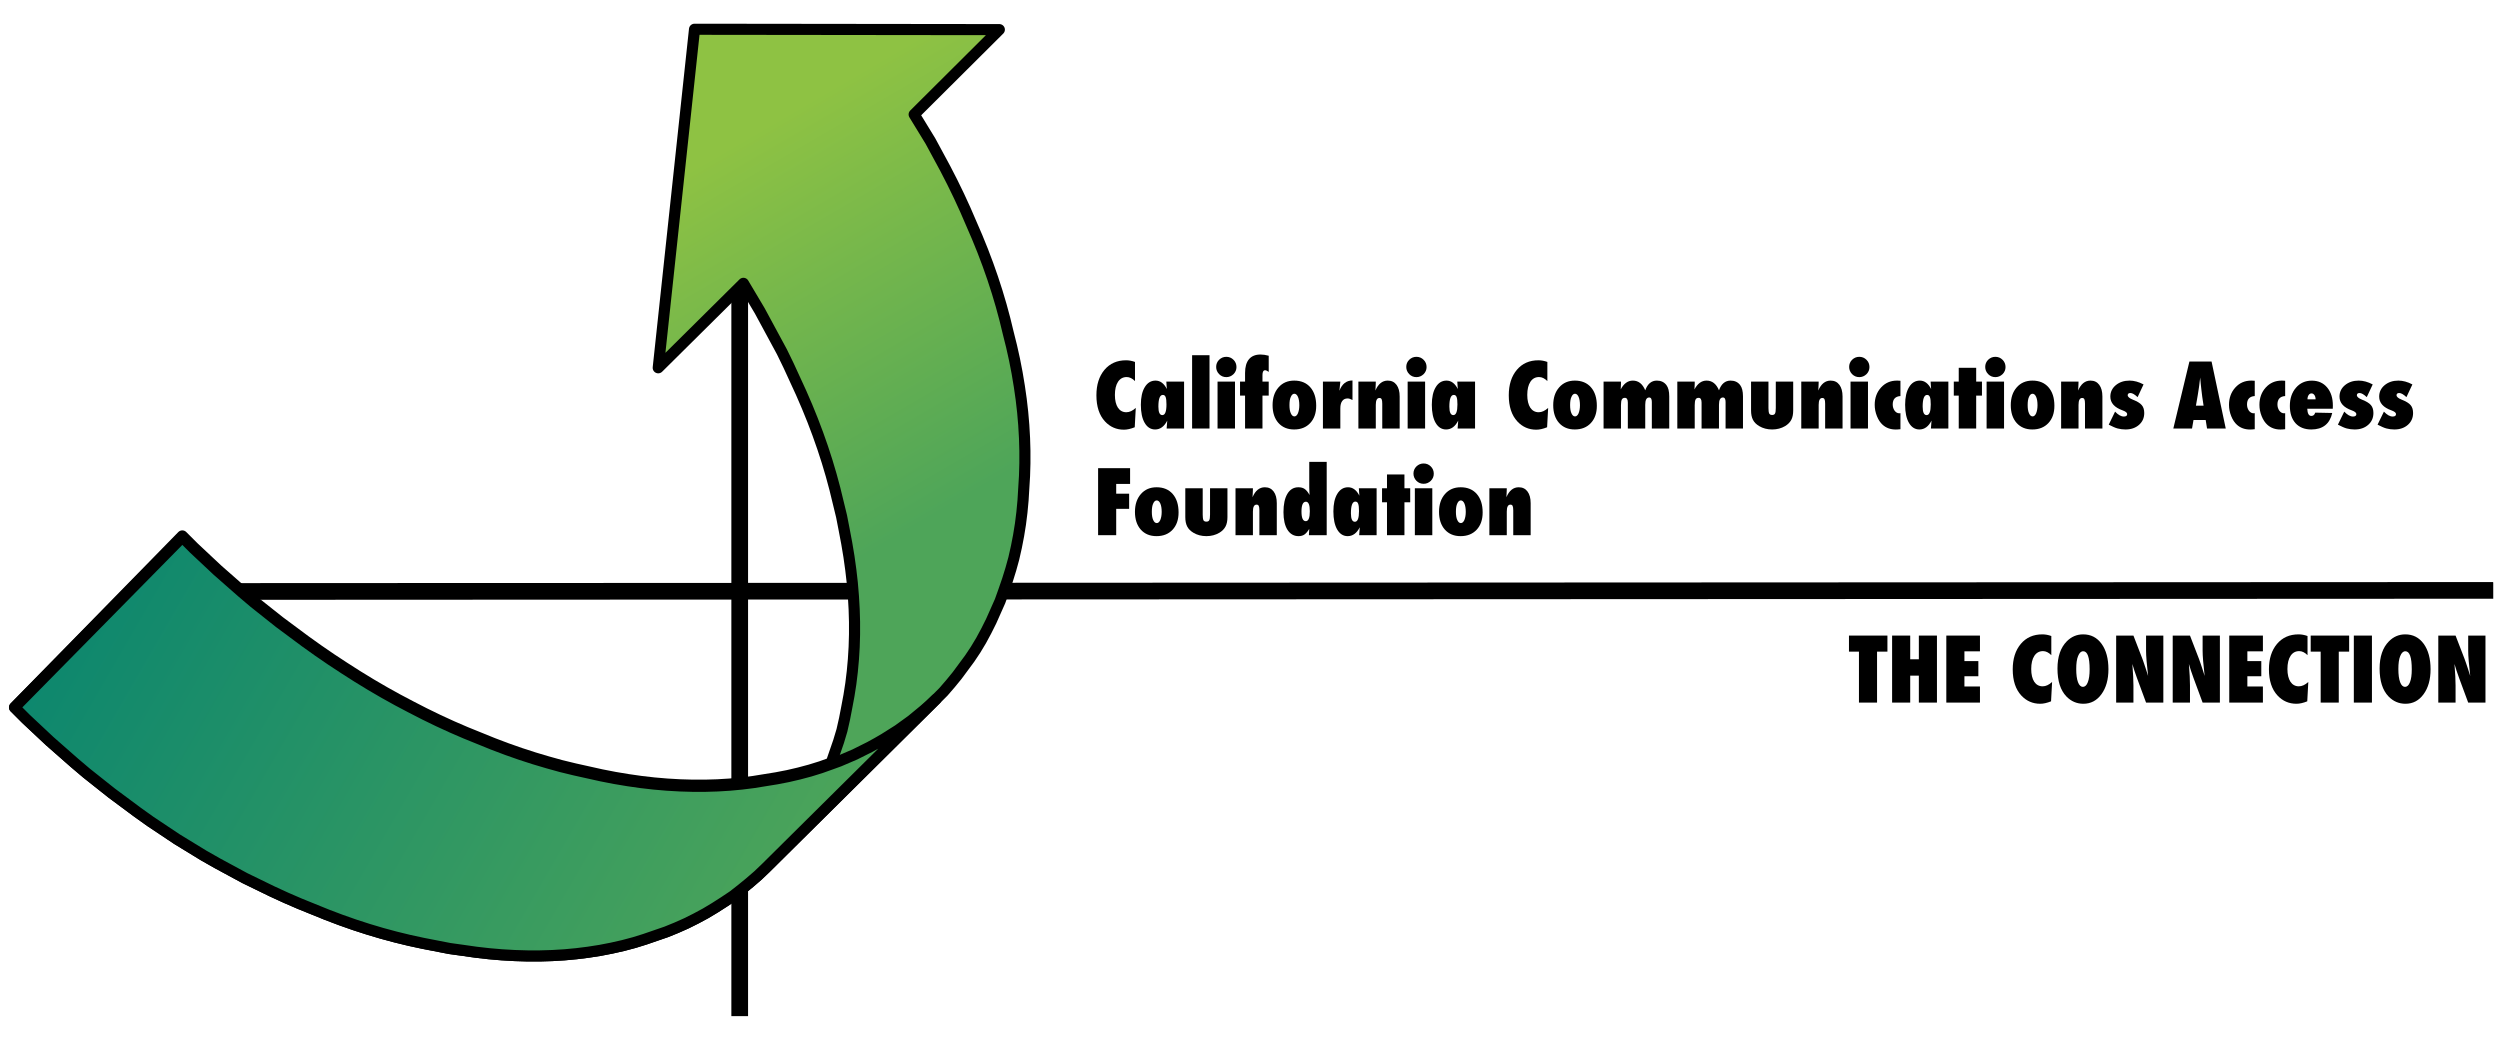 <?xml version="1.0" encoding="UTF-8" standalone="no"?>
<!DOCTYPE svg PUBLIC "-//W3C//DTD SVG 1.1//EN" "http://www.w3.org/Graphics/SVG/1.1/DTD/svg11.dtd">
<svg width="100%" height="100%" viewBox="0 0 675 280" version="1.1" xmlns="http://www.w3.org/2000/svg" xmlns:xlink="http://www.w3.org/1999/xlink" xml:space="preserve" xmlns:serif="http://www.serif.com/" style="fill-rule:evenodd;clip-rule:evenodd;stroke-linecap:square;stroke-linejoin:round;stroke-miterlimit:10;">
    <g transform="matrix(1,0,0,1,-5.778,-128.3)">
        <path d="M60,288L676.7,287.7" style="fill:none;fill-rule:nonzero;stroke:black;stroke-width:4.51px;"/>
    </g>
    <g transform="matrix(1,0,0,1,-5.778,-128.3)">
        <path d="M205.5,202.4L205.5,400.4" style="fill:none;fill-rule:nonzero;stroke:black;stroke-width:4.51px;"/>
    </g>
    <g transform="matrix(1,0,0,1,-5.778,-128.3)">
        <path d="M9.7,319.3L12.8,322.4L19.2,328.4L25.8,334.2L29.1,337L35.9,342.4L42.9,347.6L46.4,350.1L53.6,354.9L60.8,359.3L64.5,361.4L71.9,365.4L79.3,369L83,370.7L86.7,372.3L94.1,375.3L97.8,376.7L101.5,378L105.2,379.2L108.9,380.3L112.6,381.3L116.3,382.2L120,383L127.2,384.4L130.8,384.9L134.3,385.4L137.8,385.8L141.3,386.1L144.8,386.3L148.2,386.4L151.6,386.4L154.9,386.3L158.2,386.1L161.4,385.8L164.6,385.4L167.8,384.9L170.9,384.3L174,383.6L177,382.8L179.9,381.9L185.7,379.9L188.4,378.8L191.1,377.6L193.7,376.3L196.3,374.9L198.8,373.4L201.3,371.8L203.7,370.2L206,368.4L208.2,366.6L210.4,364.7L212.5,362.7L258.5,317.1L260.5,315.1L262.4,312.9L264.2,310.7L267.6,306.1L269.2,303.7L270.7,301.2L272.1,298.6L273.4,296L275.8,290.6L276.8,287.8L277.8,284.9L278.7,282L279.5,279.1L280.2,276L280.8,272.9L281.3,269.8L281.7,266.6L282,263.4L282.4,256.8L282.5,253.4L282.5,250L282.4,246.6L282.2,243.1L281.9,239.6L281.5,236.1L281,232.6L280.4,229L279.7,225.4L278.9,221.8L278,218.2L277.1,214.5L276.1,210.8L275,207.1L273.8,203.4L272.5,199.7L271.1,196L269.6,192.3L266.4,184.9L264.7,181.2L262.9,177.5L261,173.8L257,166.4L252.6,159.2L275.6,136.3L193.3,136.2L183.5,227.6L206.5,204.8L210.9,212.2L216.9,223.3L218.7,227L222.1,234.4L223.7,238.1L225.2,241.8L226.6,245.5L227.9,249.2L229.1,252.9L230.2,256.6L231.2,260.3L233,267.7L233.7,271.3L234.4,275L235,278.6L235.5,282.2L235.9,285.7L236.2,289.3L236.4,292.8L236.5,296.2L236.5,299.6L236.4,303L236.2,306.3L235.9,309.6L235.5,312.9L235,316.1L234.4,319.3L233.8,322.4L233.1,325.5L232.2,328.5L230.2,334.3L227.4,335.3L224.5,336.2L221.5,337L218.5,337.7L215.4,338.3L209.2,339.3L206,339.7L202.8,340L199.5,340.2L196.2,340.3L192.8,340.3L189.4,340.2L185.9,340L182.4,339.7L178.9,339.3L175.4,338.8L171.8,338.2L168.2,337.5L161,335.9L157.3,335L153.7,334L150,332.9L146.3,331.7L142.6,330.4L138.9,329L131.5,326L127.8,324.4L124.1,322.7L120.4,320.9L116.7,319L113.1,317.1L109.5,315.1L105.9,313L102.3,310.8L98.7,308.5L95.2,306.2L91.7,303.8L88.2,301.3L81.2,296.1L74.4,290.7L71.1,287.9L64.5,282.1L58.1,276.1L55,273L9.7,319.3Z" style="fill:url(#_Linear1);"/>
    </g>
    <g transform="matrix(1,0,0,1,-5.778,-128.3)">
        <path d="M9.7,319.3L12.8,322.4L19.2,328.4L25.8,334.2L29.1,337L35.9,342.4L42.9,347.6L46.4,350.1L53.6,354.9L60.8,359.3L64.5,361.4L71.9,365.4L79.3,369L83,370.7L86.7,372.3L94.1,375.3L97.8,376.7L101.5,378L105.2,379.2L108.9,380.3L112.6,381.3L116.3,382.2L120,383L127.2,384.4L130.8,384.9L134.3,385.4L137.8,385.8L141.3,386.1L144.8,386.3L148.2,386.4L151.6,386.4L154.9,386.3L158.2,386.1L161.4,385.8L164.6,385.4L167.8,384.9L170.9,384.3L174,383.6L177,382.8L179.9,381.9L185.7,379.9L188.4,378.8L191.1,377.6L193.7,376.3L196.3,374.9L198.8,373.4L201.3,371.8L203.7,370.2L206,368.4L208.2,366.6L210.4,364.7L212.5,362.7L258.5,317.1L260.5,315.1L262.4,312.9L264.2,310.7L267.6,306.1L269.2,303.7L270.7,301.2L272.1,298.6L273.4,296L275.8,290.6L276.8,287.8L277.8,284.9L278.7,282L279.5,279.1L280.2,276L280.8,272.9L281.3,269.8L281.7,266.6L282,263.4L282.4,256.8L282.5,253.4L282.5,250L282.4,246.6L282.2,243.1L281.9,239.6L281.5,236.1L281,232.6L280.4,229L279.7,225.4L278.9,221.8L278,218.2L277.1,214.5L276.1,210.8L275,207.1L273.8,203.4L272.5,199.7L271.1,196L269.6,192.3L266.4,184.9L264.7,181.2L262.9,177.5L261,173.8L257,166.4L252.6,159.2L275.6,136.3L193.3,136.2L183.5,227.6L206.5,204.8L210.9,212.2L216.9,223.3L218.7,227L222.1,234.4L223.7,238.1L225.2,241.8L226.6,245.5L227.9,249.2L229.1,252.9L230.2,256.6L231.2,260.3L233,267.7L233.7,271.3L234.4,275L235,278.6L235.5,282.2L235.9,285.7L236.2,289.3L236.4,292.8L236.5,296.2L236.5,299.6L236.4,303L236.2,306.3L235.9,309.6L235.5,312.9L235,316.1L234.4,319.3L233.8,322.4L233.1,325.5L232.2,328.5L230.2,334.3L227.4,335.3L224.5,336.2L221.5,337L218.5,337.7L215.4,338.3L209.2,339.3L206,339.7L202.8,340L199.5,340.2L196.2,340.3L192.8,340.3L189.4,340.2L185.9,340L182.4,339.7L178.9,339.3L175.4,338.8L171.8,338.2L168.2,337.5L161,335.9L157.3,335L153.7,334L150,332.9L146.3,331.7L142.6,330.4L138.9,329L131.5,326L127.8,324.4L124.1,322.7L120.4,320.9L116.7,319L113.1,317.1L109.5,315.1L105.9,313L102.3,310.8L98.7,308.5L95.2,306.2L91.7,303.8L88.2,301.3L81.2,296.1L74.4,290.7L71.1,287.9L64.5,282.1L58.1,276.1L55,273L9.7,319.3Z" style="fill:none;fill-rule:nonzero;stroke:black;stroke-width:3px;"/>
    </g>
    <g transform="matrix(1,0,0,1,-5.778,-128.3)">
        <path d="M9.7,319.3L12.8,322.4L19.2,328.4L25.8,334.2L29.1,337L35.9,342.4L42.9,347.6L46.4,350.1L53.6,354.9L60.8,359.3L64.5,361.4L71.9,365.4L79.3,369L83,370.7L86.7,372.3L94.1,375.3L97.8,376.7L101.5,378L105.2,379.2L108.9,380.3L112.6,381.3L116.3,382.2L120,383L127.2,384.4L130.8,384.9L134.3,385.4L137.8,385.8L141.3,386.1L144.8,386.3L148.2,386.4L151.6,386.4L154.9,386.3L158.2,386.1L161.4,385.8L164.6,385.4L167.8,384.9L170.9,384.3L174,383.6L177,382.8L179.9,381.9L185.7,379.9L188.4,378.8L191.1,377.6L193.7,376.3L196.3,374.9L198.8,373.4L201.3,371.8L203.7,370.2L206,368.4L208.2,366.6L210.4,364.7L212.5,362.7L258.5,317.1L256.9,318.6L255.3,320L251.9,322.8L248.3,325.4L244.5,327.8L242.6,328.9L240.6,330L236.6,332L232.4,333.8L230.2,334.6L227.4,335.6L224.5,336.5L221.5,337.3L218.5,338L215.4,338.6L209.2,339.6L206,340L202.8,340.3L199.5,340.5L196.2,340.6L192.8,340.6L189.4,340.5L185.9,340.3L182.4,340L178.9,339.6L175.4,339.1L171.8,338.5L168.2,337.8L161,336.2L157.3,335.3L153.7,334.3L150,333.2L146.3,332L142.6,330.7L138.9,329.3L131.5,326.3L127.8,324.7L124.1,323L120.4,321.2L116.7,319.3L113.1,317.4L109.5,315.4L105.9,313.3L102.3,311.1L98.7,308.8L95.2,306.5L91.7,304.1L88.2,301.6L81.2,296.4L74.4,291L71.1,288.2L64.5,282.4L58.1,276.4L55,273.3L9.7,319.3Z" style="fill:url(#_Linear2);"/>
    </g>
    <g transform="matrix(1,0,0,1,-5.778,-128.3)">
        <path d="M9.7,319.3L12.8,322.4L19.2,328.4L25.8,334.2L29.1,337L35.9,342.4L42.9,347.6L46.4,350.1L53.6,354.9L60.8,359.3L64.5,361.4L71.9,365.4L79.3,369L83,370.7L86.7,372.3L94.1,375.3L97.8,376.7L101.5,378L105.2,379.2L108.9,380.3L112.6,381.3L116.3,382.2L120,383L127.2,384.4L130.8,384.9L134.3,385.4L137.8,385.8L141.3,386.1L144.8,386.3L148.2,386.4L151.6,386.4L154.9,386.3L158.2,386.1L161.4,385.8L164.6,385.4L167.8,384.9L170.9,384.3L174,383.6L177,382.8L179.9,381.9L185.7,379.9L188.4,378.8L191.1,377.6L193.7,376.3L196.3,374.9L198.8,373.4L201.3,371.8L203.7,370.2L206,368.4L208.2,366.6L210.4,364.7L212.5,362.7L258.5,317.1L256.9,318.6L255.3,320L251.9,322.8L248.3,325.4L244.5,327.8L242.6,328.9L240.6,330L236.6,332L232.4,333.8L230.2,334.6L227.4,335.6L224.5,336.5L221.5,337.3L218.5,338L215.4,338.6L209.2,339.6L206,340L202.8,340.3L199.5,340.5L196.2,340.6L192.8,340.6L189.4,340.5L185.9,340.3L182.4,340L178.9,339.6L175.4,339.1L171.8,338.5L168.2,337.8L161,336.2L157.3,335.3L153.7,334.3L150,333.2L146.3,332L142.6,330.7L138.9,329.3L131.5,326.3L127.8,324.7L124.1,323L120.4,321.2L116.7,319.3L113.1,317.4L109.5,315.4L105.9,313.3L102.3,311.1L98.7,308.8L95.2,306.5L91.7,304.1L88.2,301.6L81.2,296.4L74.4,291L71.1,288.2L64.5,282.4L58.1,276.4L55,273.3L9.7,319.3Z" style="fill:none;fill-rule:nonzero;stroke:black;stroke-width:3px;"/>
    </g>
    <g transform="matrix(1,0,0,1,295.222,115.7)">
        <g>
            <path d="M11.438,-5.566L11.156,-0.34C10.07,0.098 9.098,0.316 8.238,0.316C6.215,0.316 4.512,-0.426 3.129,-1.91C1.582,-3.574 0.809,-5.93 0.809,-8.977C0.809,-11.828 1.535,-14.117 2.988,-15.844C4.441,-17.563 6.383,-18.422 8.813,-18.422C9.602,-18.422 10.406,-18.273 11.227,-17.977L11.227,-12.809C10.5,-13.535 9.754,-13.898 8.988,-13.898C7.988,-13.898 7.207,-13.473 6.645,-12.621C6.082,-11.762 5.801,-10.574 5.801,-9.059C5.801,-8.324 5.871,-7.668 6.012,-7.09C6.152,-6.512 6.354,-6.023 6.615,-5.625C6.877,-5.227 7.199,-4.922 7.582,-4.711C7.965,-4.5 8.402,-4.395 8.895,-4.395C9.738,-4.395 10.586,-4.785 11.438,-5.566Z" style="fill-rule:nonzero;"/>
            <path d="M24.48,0L19.77,0C19.809,-0.422 19.84,-0.824 19.863,-1.207C19.887,-1.59 19.91,-1.898 19.934,-2.133C19.121,-0.539 18.031,0.258 16.664,0.258C15.477,0.258 14.535,-0.336 13.84,-1.523C13.152,-2.703 12.809,-4.336 12.809,-6.422C12.809,-8.438 13.164,-10.023 13.875,-11.18C14.586,-12.352 15.555,-12.938 16.781,-12.938C18.039,-12.938 19.055,-12.18 19.828,-10.664C19.813,-10.82 19.801,-10.957 19.793,-11.074C19.785,-11.191 19.777,-11.289 19.77,-11.367L19.723,-12.105L19.688,-12.668L24.48,-12.668L24.48,0ZM19.723,-6.492C19.723,-6.961 19.705,-7.359 19.67,-7.688C19.635,-8.016 19.578,-8.283 19.5,-8.49C19.422,-8.697 19.32,-8.846 19.195,-8.936C19.07,-9.025 18.918,-9.07 18.738,-9.07C17.941,-9.07 17.543,-8.012 17.543,-5.895C17.543,-4.379 17.898,-3.621 18.609,-3.621C19.352,-3.621 19.723,-4.578 19.723,-6.492Z" style="fill-rule:nonzero;"/>
            <rect x="26.648" y="-19.793" width="4.699" height="19.793" style="fill-rule:nonzero;"/>
            <path d="M38.227,0L33.516,0L33.516,-12.668L38.227,-12.668L38.227,0ZM38.625,-16.594C38.625,-15.852 38.355,-15.211 37.816,-14.672C37.262,-14.141 36.617,-13.875 35.883,-13.875C35.125,-13.875 34.477,-14.145 33.938,-14.684C33.406,-15.238 33.141,-15.887 33.141,-16.629C33.141,-17.387 33.406,-18.031 33.938,-18.563C34.492,-19.094 35.137,-19.359 35.871,-19.359C36.645,-19.359 37.297,-19.09 37.828,-18.551C38.359,-18.02 38.625,-17.367 38.625,-16.594Z" style="fill-rule:nonzero;"/>
            <path d="M45.645,0L40.945,0L40.945,-8.883L39.586,-8.883L39.586,-12.668L40.945,-12.668L40.945,-15C40.945,-16.633 41.299,-17.871 42.006,-18.715C42.713,-19.559 43.75,-19.98 45.117,-19.98C45.797,-19.98 46.535,-19.871 47.332,-19.652L47.332,-15.293C46.918,-15.59 46.598,-15.738 46.371,-15.738C45.887,-15.738 45.645,-15.305 45.645,-14.438L45.645,-12.668L47.332,-12.668L47.332,-8.883L45.645,-8.883L45.645,0Z" style="fill-rule:nonzero;"/>
            <path d="M60.152,-6.141C60.152,-4.188 59.613,-2.633 58.535,-1.477C57.457,-0.32 56.012,0.258 54.199,0.258C52.418,0.258 51,-0.332 49.945,-1.512C48.898,-2.699 48.375,-4.293 48.375,-6.293C48.375,-8.293 48.91,-9.898 49.98,-11.109C51.043,-12.328 52.453,-12.938 54.211,-12.938C56.063,-12.938 57.516,-12.332 58.57,-11.121C59.625,-9.91 60.152,-8.25 60.152,-6.141ZM55.594,-6.293C55.594,-6.762 55.563,-7.186 55.5,-7.564C55.438,-7.943 55.348,-8.268 55.23,-8.537C55.113,-8.807 54.973,-9.016 54.809,-9.164C54.645,-9.313 54.461,-9.387 54.258,-9.387C53.859,-9.387 53.539,-9.105 53.297,-8.543C53.055,-8.051 52.934,-7.313 52.934,-6.328C52.934,-5.359 53.055,-4.621 53.297,-4.113C53.539,-3.551 53.863,-3.27 54.27,-3.27C54.652,-3.27 54.969,-3.547 55.219,-4.102C55.469,-4.719 55.594,-5.449 55.594,-6.293Z" style="fill-rule:nonzero;"/>
            <path d="M66.668,0L61.969,0L61.969,-12.668L66.668,-12.668L66.422,-10.195C67.133,-12.047 68.309,-12.973 69.949,-12.973L69.949,-7.699C69.434,-7.98 68.996,-8.121 68.637,-8.121C68.004,-8.121 67.518,-7.893 67.178,-7.436C66.838,-6.979 66.668,-6.313 66.668,-5.438L66.668,0Z" style="fill-rule:nonzero;"/>
            <path d="M82.688,0L77.988,0L77.988,-6.703C77.988,-7.281 77.932,-7.684 77.818,-7.91C77.705,-8.137 77.508,-8.25 77.227,-8.25C76.57,-8.25 76.242,-7.629 76.242,-6.387L76.242,0L71.543,0L71.543,-12.668L76.242,-12.668C76.234,-12.355 76.227,-12.066 76.219,-11.801C76.211,-11.535 76.199,-11.289 76.184,-11.063L76.137,-10.254C76.895,-12.043 78.004,-12.938 79.465,-12.938C80.48,-12.938 81.27,-12.559 81.832,-11.801C82.402,-11.043 82.688,-9.988 82.688,-8.637L82.688,0Z" style="fill-rule:nonzero;"/>
            <path d="M89.555,0L84.844,0L84.844,-12.668L89.555,-12.668L89.555,0ZM89.953,-16.594C89.953,-15.852 89.684,-15.211 89.145,-14.672C88.59,-14.141 87.945,-13.875 87.211,-13.875C86.453,-13.875 85.805,-14.145 85.266,-14.684C84.734,-15.238 84.469,-15.887 84.469,-16.629C84.469,-17.387 84.734,-18.031 85.266,-18.563C85.82,-19.094 86.465,-19.359 87.199,-19.359C87.973,-19.359 88.625,-19.09 89.156,-18.551C89.688,-18.02 89.953,-17.367 89.953,-16.594Z" style="fill-rule:nonzero;"/>
            <path d="M103.043,0L98.332,0C98.371,-0.422 98.402,-0.824 98.426,-1.207C98.449,-1.59 98.473,-1.898 98.496,-2.133C97.684,-0.539 96.594,0.258 95.227,0.258C94.039,0.258 93.098,-0.336 92.402,-1.523C91.715,-2.703 91.371,-4.336 91.371,-6.422C91.371,-8.438 91.727,-10.023 92.438,-11.18C93.148,-12.352 94.117,-12.938 95.344,-12.938C96.602,-12.938 97.617,-12.18 98.391,-10.664C98.375,-10.82 98.363,-10.957 98.355,-11.074C98.348,-11.191 98.34,-11.289 98.332,-11.367L98.285,-12.105L98.25,-12.668L103.043,-12.668L103.043,0ZM98.285,-6.492C98.285,-6.961 98.268,-7.359 98.232,-7.688C98.197,-8.016 98.141,-8.283 98.063,-8.49C97.984,-8.697 97.883,-8.846 97.758,-8.936C97.633,-9.025 97.48,-9.07 97.301,-9.07C96.504,-9.07 96.105,-8.012 96.105,-5.895C96.105,-4.379 96.461,-3.621 97.172,-3.621C97.914,-3.621 98.285,-4.578 98.285,-6.492Z" style="fill-rule:nonzero;"/>
            <path d="M122.777,-5.566L122.496,-0.34C121.41,0.098 120.438,0.316 119.578,0.316C117.555,0.316 115.852,-0.426 114.469,-1.91C112.922,-3.574 112.148,-5.93 112.148,-8.977C112.148,-11.828 112.875,-14.117 114.328,-15.844C115.781,-17.563 117.723,-18.422 120.152,-18.422C120.941,-18.422 121.746,-18.273 122.566,-17.977L122.566,-12.809C121.84,-13.535 121.094,-13.898 120.328,-13.898C119.328,-13.898 118.547,-13.473 117.984,-12.621C117.422,-11.762 117.141,-10.574 117.141,-9.059C117.141,-8.324 117.211,-7.668 117.352,-7.09C117.492,-6.512 117.693,-6.023 117.955,-5.625C118.217,-5.227 118.539,-4.922 118.922,-4.711C119.305,-4.5 119.742,-4.395 120.234,-4.395C121.078,-4.395 121.926,-4.785 122.777,-5.566Z" style="fill-rule:nonzero;"/>
            <path d="M135.926,-6.141C135.926,-4.188 135.387,-2.633 134.309,-1.477C133.23,-0.32 131.785,0.258 129.973,0.258C128.191,0.258 126.773,-0.332 125.719,-1.512C124.672,-2.699 124.148,-4.293 124.148,-6.293C124.148,-8.293 124.684,-9.898 125.754,-11.109C126.816,-12.328 128.227,-12.938 129.984,-12.938C131.836,-12.938 133.289,-12.332 134.344,-11.121C135.398,-9.91 135.926,-8.25 135.926,-6.141ZM131.367,-6.293C131.367,-6.762 131.336,-7.186 131.273,-7.564C131.211,-7.943 131.121,-8.268 131.004,-8.537C130.887,-8.807 130.746,-9.016 130.582,-9.164C130.418,-9.313 130.234,-9.387 130.031,-9.387C129.633,-9.387 129.313,-9.105 129.07,-8.543C128.828,-8.051 128.707,-7.313 128.707,-6.328C128.707,-5.359 128.828,-4.621 129.07,-4.113C129.313,-3.551 129.637,-3.27 130.043,-3.27C130.426,-3.27 130.742,-3.547 130.992,-4.102C131.242,-4.719 131.367,-5.449 131.367,-6.293Z" style="fill-rule:nonzero;"/>
            <path d="M155.473,0L150.773,0L150.773,-7.172C150.773,-7.977 150.535,-8.379 150.059,-8.379C149.348,-8.379 148.992,-7.723 148.992,-6.41L148.992,0L144.293,0L144.293,-6.996C144.293,-7.855 144.027,-8.285 143.496,-8.285C143.113,-8.285 142.842,-8.139 142.682,-7.846C142.521,-7.553 142.441,-7.039 142.441,-6.305L142.441,0L137.742,0L137.742,-12.668L142.441,-12.668L142.441,-12.012C142.441,-11.496 142.418,-11.012 142.371,-10.559C143.207,-12.145 144.297,-12.938 145.641,-12.938C147.148,-12.938 148.266,-12.063 148.992,-10.313C149.625,-12.063 150.672,-12.938 152.133,-12.938C153.234,-12.938 154.094,-12.535 154.711,-11.73C155.219,-11.059 155.473,-10.047 155.473,-8.695L155.473,0Z" style="fill-rule:nonzero;"/>
            <path d="M175.383,0L170.684,0L170.684,-7.172C170.684,-7.977 170.445,-8.379 169.969,-8.379C169.258,-8.379 168.902,-7.723 168.902,-6.41L168.902,0L164.203,0L164.203,-6.996C164.203,-7.855 163.938,-8.285 163.406,-8.285C163.023,-8.285 162.752,-8.139 162.592,-7.846C162.432,-7.553 162.352,-7.039 162.352,-6.305L162.352,0L157.652,0L157.652,-12.668L162.352,-12.668L162.352,-12.012C162.352,-11.496 162.328,-11.012 162.281,-10.559C163.117,-12.145 164.207,-12.938 165.551,-12.938C167.059,-12.938 168.176,-12.063 168.902,-10.313C169.535,-12.063 170.582,-12.938 172.043,-12.938C173.145,-12.938 174.004,-12.535 174.621,-11.73C175.129,-11.059 175.383,-10.047 175.383,-8.695L175.383,0Z" style="fill-rule:nonzero;"/>
            <path d="M177.563,-12.668L182.262,-12.668L182.262,-5.531C182.262,-4.852 182.328,-4.355 182.461,-4.043C182.602,-3.785 182.867,-3.656 183.258,-3.656C183.641,-3.656 183.898,-3.785 184.031,-4.043C184.172,-4.301 184.242,-4.797 184.242,-5.531L184.242,-12.668L188.941,-12.668L188.941,-4.898C188.941,-4.383 188.9,-3.916 188.818,-3.498C188.736,-3.08 188.607,-2.701 188.432,-2.361C188.256,-2.021 188.029,-1.711 187.752,-1.43C187.475,-1.148 187.145,-0.891 186.762,-0.656C185.73,-0.047 184.563,0.258 183.258,0.258C181.938,0.258 180.77,-0.047 179.754,-0.656C179.363,-0.891 179.029,-1.146 178.752,-1.424C178.475,-1.701 178.248,-2.012 178.072,-2.355C177.896,-2.699 177.768,-3.08 177.686,-3.498C177.604,-3.916 177.563,-4.383 177.563,-4.898L177.563,-12.668Z" style="fill-rule:nonzero;"/>
            <path d="M202.266,0L197.566,0L197.566,-6.703C197.566,-7.281 197.51,-7.684 197.396,-7.91C197.283,-8.137 197.086,-8.25 196.805,-8.25C196.148,-8.25 195.82,-7.629 195.82,-6.387L195.82,0L191.121,0L191.121,-12.668L195.82,-12.668C195.813,-12.355 195.805,-12.066 195.797,-11.801C195.789,-11.535 195.777,-11.289 195.762,-11.063L195.715,-10.254C196.473,-12.043 197.582,-12.938 199.043,-12.938C200.059,-12.938 200.848,-12.559 201.41,-11.801C201.98,-11.043 202.266,-9.988 202.266,-8.637L202.266,0Z" style="fill-rule:nonzero;"/>
            <path d="M209.133,0L204.422,0L204.422,-12.668L209.133,-12.668L209.133,0ZM209.531,-16.594C209.531,-15.852 209.262,-15.211 208.723,-14.672C208.168,-14.141 207.523,-13.875 206.789,-13.875C206.031,-13.875 205.383,-14.145 204.844,-14.684C204.313,-15.238 204.047,-15.887 204.047,-16.629C204.047,-17.387 204.313,-18.031 204.844,-18.563C205.398,-19.094 206.043,-19.359 206.777,-19.359C207.551,-19.359 208.203,-19.09 208.734,-18.551C209.266,-18.02 209.531,-17.367 209.531,-16.594Z" style="fill-rule:nonzero;"/>
            <path d="M217.898,-4.137L217.898,0.188C217.617,0.219 217.371,0.24 217.16,0.252C216.949,0.264 216.773,0.27 216.633,0.27C215.227,0.27 214.051,-0.152 213.105,-0.996C212.465,-1.566 211.945,-2.348 211.547,-3.34C211.148,-4.332 210.949,-5.352 210.949,-6.398C210.949,-8.258 211.52,-9.816 212.66,-11.074C213.793,-12.316 215.223,-12.938 216.949,-12.938C217.051,-12.938 217.18,-12.934 217.336,-12.926C217.492,-12.918 217.68,-12.906 217.898,-12.891L217.898,-8.766C216.508,-8.672 215.813,-7.914 215.813,-6.492C215.813,-5.852 215.984,-5.289 216.328,-4.805C216.68,-4.344 217.098,-4.113 217.582,-4.113C217.629,-4.113 217.678,-4.115 217.729,-4.119C217.779,-4.123 217.836,-4.129 217.898,-4.137Z" style="fill-rule:nonzero;"/>
            <path d="M230.836,0L226.125,0C226.164,-0.422 226.195,-0.824 226.219,-1.207C226.242,-1.59 226.266,-1.898 226.289,-2.133C225.477,-0.539 224.387,0.258 223.02,0.258C221.832,0.258 220.891,-0.336 220.195,-1.523C219.508,-2.703 219.164,-4.336 219.164,-6.422C219.164,-8.438 219.52,-10.023 220.23,-11.18C220.941,-12.352 221.91,-12.938 223.137,-12.938C224.395,-12.938 225.41,-12.18 226.184,-10.664C226.168,-10.82 226.156,-10.957 226.148,-11.074C226.141,-11.191 226.133,-11.289 226.125,-11.367L226.078,-12.105L226.043,-12.668L230.836,-12.668L230.836,0ZM226.078,-6.492C226.078,-6.961 226.061,-7.359 226.025,-7.688C225.99,-8.016 225.934,-8.283 225.855,-8.49C225.777,-8.697 225.676,-8.846 225.551,-8.936C225.426,-9.025 225.273,-9.07 225.094,-9.07C224.297,-9.07 223.898,-8.012 223.898,-5.895C223.898,-4.379 224.254,-3.621 224.965,-3.621C225.707,-3.621 226.078,-4.578 226.078,-6.492Z" style="fill-rule:nonzero;"/>
            <path d="M238.348,0L233.637,0L233.637,-8.883L232.301,-8.883L232.301,-12.668L233.637,-12.668L233.637,-16.395L238.348,-16.395L238.348,-12.668L239.906,-12.668L239.906,-8.883L238.348,-8.883L238.348,0Z" style="fill-rule:nonzero;"/>
            <path d="M245.871,0L241.16,0L241.16,-12.668L245.871,-12.668L245.871,0ZM246.27,-16.594C246.27,-15.852 246,-15.211 245.461,-14.672C244.906,-14.141 244.262,-13.875 243.527,-13.875C242.77,-13.875 242.121,-14.145 241.582,-14.684C241.051,-15.238 240.785,-15.887 240.785,-16.629C240.785,-17.387 241.051,-18.031 241.582,-18.563C242.137,-19.094 242.781,-19.359 243.516,-19.359C244.289,-19.359 244.941,-19.09 245.473,-18.551C246.004,-18.02 246.27,-17.367 246.27,-16.594Z" style="fill-rule:nonzero;"/>
            <path d="M259.465,-6.141C259.465,-4.188 258.926,-2.633 257.848,-1.477C256.77,-0.32 255.324,0.258 253.512,0.258C251.73,0.258 250.313,-0.332 249.258,-1.512C248.211,-2.699 247.688,-4.293 247.688,-6.293C247.688,-8.293 248.223,-9.898 249.293,-11.109C250.355,-12.328 251.766,-12.938 253.523,-12.938C255.375,-12.938 256.828,-12.332 257.883,-11.121C258.938,-9.91 259.465,-8.25 259.465,-6.141ZM254.906,-6.293C254.906,-6.762 254.875,-7.186 254.813,-7.564C254.75,-7.943 254.66,-8.268 254.543,-8.537C254.426,-8.807 254.285,-9.016 254.121,-9.164C253.957,-9.313 253.773,-9.387 253.57,-9.387C253.172,-9.387 252.852,-9.105 252.609,-8.543C252.367,-8.051 252.246,-7.313 252.246,-6.328C252.246,-5.359 252.367,-4.621 252.609,-4.113C252.852,-3.551 253.176,-3.27 253.582,-3.27C253.965,-3.27 254.281,-3.547 254.531,-4.102C254.781,-4.719 254.906,-5.449 254.906,-6.293Z" style="fill-rule:nonzero;"/>
            <path d="M272.426,0L267.727,0L267.727,-6.703C267.727,-7.281 267.67,-7.684 267.557,-7.91C267.443,-8.137 267.246,-8.25 266.965,-8.25C266.309,-8.25 265.98,-7.629 265.98,-6.387L265.98,0L261.281,0L261.281,-12.668L265.98,-12.668C265.973,-12.355 265.965,-12.066 265.957,-11.801C265.949,-11.535 265.938,-11.289 265.922,-11.063L265.875,-10.254C266.633,-12.043 267.742,-12.938 269.203,-12.938C270.219,-12.938 271.008,-12.559 271.57,-11.801C272.141,-11.043 272.426,-9.988 272.426,-8.637L272.426,0Z" style="fill-rule:nonzero;"/>
            <path d="M274.137,-1.043L275.848,-4.559C276.691,-3.676 277.477,-3.234 278.203,-3.234C278.813,-3.234 279.117,-3.453 279.117,-3.891C279.117,-4.266 278.707,-4.602 277.887,-4.898C275.676,-5.68 274.57,-6.918 274.57,-8.613C274.57,-9.855 275.063,-10.887 276.047,-11.707C277.039,-12.527 278.277,-12.938 279.762,-12.938C280.98,-12.938 282.238,-12.594 283.535,-11.906L281.93,-8.473C281.141,-9.215 280.496,-9.586 279.996,-9.586C279.504,-9.586 279.258,-9.387 279.258,-8.988C279.258,-8.559 279.727,-8.156 280.664,-7.781C281.836,-7.32 282.633,-6.832 283.055,-6.316C283.5,-5.801 283.723,-5.09 283.723,-4.184C283.723,-2.879 283.25,-1.813 282.305,-0.984C281.359,-0.156 280.145,0.258 278.66,0.258C277.949,0.258 277.242,0.168 276.539,-0.012C276.211,-0.098 275.852,-0.229 275.461,-0.404C275.07,-0.58 274.629,-0.793 274.137,-1.043Z" style="fill-rule:nonzero;"/>
            <path d="M305.73,0L300.68,0L300.316,-2.297L297.023,-2.297L296.625,0L291.574,0L295.922,-18.094L301.898,-18.094L305.73,0ZM299.742,-6.176L299.426,-8.285C299.418,-8.293 299.402,-8.398 299.379,-8.602C299.363,-8.773 299.281,-9.453 299.133,-10.641C299.117,-10.773 299.098,-10.955 299.074,-11.186C299.051,-11.416 299.02,-11.707 298.98,-12.059L298.828,-13.77C298.813,-13.605 298.791,-13.422 298.764,-13.219C298.736,-13.016 298.707,-12.793 298.676,-12.551C298.621,-12.066 298.582,-11.73 298.559,-11.543C298.535,-11.355 298.52,-11.242 298.512,-11.203L298.172,-9.012L297.68,-6.176L299.742,-6.176Z" style="fill-rule:nonzero;"/>
            <path d="M313.559,-4.137L313.559,0.188C313.277,0.219 313.031,0.24 312.82,0.252C312.609,0.264 312.434,0.27 312.293,0.27C310.887,0.27 309.711,-0.152 308.766,-0.996C308.125,-1.566 307.605,-2.348 307.207,-3.34C306.809,-4.332 306.609,-5.352 306.609,-6.398C306.609,-8.258 307.18,-9.816 308.32,-11.074C309.453,-12.316 310.883,-12.938 312.609,-12.938C312.711,-12.938 312.84,-12.934 312.996,-12.926C313.152,-12.918 313.34,-12.906 313.559,-12.891L313.559,-8.766C312.168,-8.672 311.473,-7.914 311.473,-6.492C311.473,-5.852 311.645,-5.289 311.988,-4.805C312.34,-4.344 312.758,-4.113 313.242,-4.113C313.289,-4.113 313.338,-4.115 313.389,-4.119C313.439,-4.123 313.496,-4.129 313.559,-4.137Z" style="fill-rule:nonzero;"/>
            <path d="M321.773,-4.137L321.773,0.188C321.492,0.219 321.246,0.24 321.035,0.252C320.824,0.264 320.648,0.27 320.508,0.27C319.102,0.27 317.926,-0.152 316.98,-0.996C316.34,-1.566 315.82,-2.348 315.422,-3.34C315.023,-4.332 314.824,-5.352 314.824,-6.398C314.824,-8.258 315.395,-9.816 316.535,-11.074C317.668,-12.316 319.098,-12.938 320.824,-12.938C320.926,-12.938 321.055,-12.934 321.211,-12.926C321.367,-12.918 321.555,-12.906 321.773,-12.891L321.773,-8.766C320.383,-8.672 319.688,-7.914 319.688,-6.492C319.688,-5.852 319.859,-5.289 320.203,-4.805C320.555,-4.344 320.973,-4.113 321.457,-4.113C321.504,-4.113 321.553,-4.115 321.604,-4.119C321.654,-4.123 321.711,-4.129 321.773,-4.137Z" style="fill-rule:nonzero;"/>
            <path d="M329.883,-4.289L334.477,-4.195C334.148,-2.719 333.51,-1.607 332.561,-0.861C331.611,-0.115 330.371,0.258 328.84,0.258C327.027,0.258 325.605,-0.305 324.574,-1.43C323.551,-2.57 323.039,-4.129 323.039,-6.105C323.039,-8.113 323.59,-9.75 324.691,-11.016C325.793,-12.289 327.215,-12.926 328.957,-12.926C330.691,-12.926 332.074,-12.313 333.105,-11.086C334.137,-9.852 334.652,-8.215 334.652,-6.176L334.629,-5.344L327.738,-5.344C327.793,-4.047 328.16,-3.398 328.84,-3.398C329.371,-3.398 329.719,-3.695 329.883,-4.289ZM329.988,-7.875C329.988,-8.109 329.961,-8.324 329.906,-8.52C329.852,-8.715 329.775,-8.883 329.678,-9.023C329.58,-9.164 329.465,-9.275 329.332,-9.357C329.199,-9.439 329.055,-9.48 328.898,-9.48C328.57,-9.48 328.305,-9.33 328.102,-9.029C327.898,-8.729 327.797,-8.344 327.797,-7.875L329.988,-7.875Z" style="fill-rule:nonzero;"/>
            <path d="M336.012,-1.043L337.723,-4.559C338.566,-3.676 339.352,-3.234 340.078,-3.234C340.688,-3.234 340.992,-3.453 340.992,-3.891C340.992,-4.266 340.582,-4.602 339.762,-4.898C337.551,-5.68 336.445,-6.918 336.445,-8.613C336.445,-9.855 336.938,-10.887 337.922,-11.707C338.914,-12.527 340.152,-12.938 341.637,-12.938C342.855,-12.938 344.113,-12.594 345.41,-11.906L343.805,-8.473C343.016,-9.215 342.371,-9.586 341.871,-9.586C341.379,-9.586 341.133,-9.387 341.133,-8.988C341.133,-8.559 341.602,-8.156 342.539,-7.781C343.711,-7.32 344.508,-6.832 344.93,-6.316C345.375,-5.801 345.598,-5.09 345.598,-4.184C345.598,-2.879 345.125,-1.813 344.18,-0.984C343.234,-0.156 342.02,0.258 340.535,0.258C339.824,0.258 339.117,0.168 338.414,-0.012C338.086,-0.098 337.727,-0.229 337.336,-0.404C336.945,-0.58 336.504,-0.793 336.012,-1.043Z" style="fill-rule:nonzero;"/>
            <path d="M346.723,-1.043L348.434,-4.559C349.277,-3.676 350.063,-3.234 350.789,-3.234C351.398,-3.234 351.703,-3.453 351.703,-3.891C351.703,-4.266 351.293,-4.602 350.473,-4.898C348.262,-5.68 347.156,-6.918 347.156,-8.613C347.156,-9.855 347.648,-10.887 348.633,-11.707C349.625,-12.527 350.863,-12.938 352.348,-12.938C353.566,-12.938 354.824,-12.594 356.121,-11.906L354.516,-8.473C353.727,-9.215 353.082,-9.586 352.582,-9.586C352.09,-9.586 351.844,-9.387 351.844,-8.988C351.844,-8.559 352.313,-8.156 353.25,-7.781C354.422,-7.32 355.219,-6.832 355.641,-6.316C356.086,-5.801 356.309,-5.09 356.309,-4.184C356.309,-2.879 355.836,-1.813 354.891,-0.984C353.945,-0.156 352.73,0.258 351.246,0.258C350.535,0.258 349.828,0.168 349.125,-0.012C348.797,-0.098 348.438,-0.229 348.047,-0.404C347.656,-0.58 347.215,-0.793 346.723,-1.043Z" style="fill-rule:nonzero;"/>
        </g>
        <g transform="matrix(1,0,0,1,0,28.8)">
            <path d="M6.152,0L1.266,0L1.266,-18.094L9.902,-18.094L9.902,-13.84L6.152,-13.84L6.152,-11.203L9.645,-11.203L9.645,-7.113L6.152,-7.113L6.152,0Z" style="fill-rule:nonzero;"/>
            <path d="M22.992,-6.141C22.992,-4.188 22.453,-2.633 21.375,-1.477C20.297,-0.32 18.852,0.258 17.039,0.258C15.258,0.258 13.84,-0.332 12.785,-1.512C11.738,-2.699 11.215,-4.293 11.215,-6.293C11.215,-8.293 11.75,-9.898 12.82,-11.109C13.883,-12.328 15.293,-12.938 17.051,-12.938C18.902,-12.938 20.355,-12.332 21.41,-11.121C22.465,-9.91 22.992,-8.25 22.992,-6.141ZM18.434,-6.293C18.434,-6.762 18.402,-7.186 18.34,-7.564C18.277,-7.943 18.188,-8.268 18.07,-8.537C17.953,-8.807 17.813,-9.016 17.648,-9.164C17.484,-9.313 17.301,-9.387 17.098,-9.387C16.699,-9.387 16.379,-9.105 16.137,-8.543C15.895,-8.051 15.773,-7.313 15.773,-6.328C15.773,-5.359 15.895,-4.621 16.137,-4.113C16.379,-3.551 16.703,-3.27 17.109,-3.27C17.492,-3.27 17.809,-3.547 18.059,-4.102C18.309,-4.719 18.434,-5.449 18.434,-6.293Z" style="fill-rule:nonzero;"/>
            <path d="M24.809,-12.668L29.508,-12.668L29.508,-5.531C29.508,-4.852 29.574,-4.355 29.707,-4.043C29.848,-3.785 30.113,-3.656 30.504,-3.656C30.887,-3.656 31.145,-3.785 31.277,-4.043C31.418,-4.301 31.488,-4.797 31.488,-5.531L31.488,-12.668L36.188,-12.668L36.188,-4.898C36.188,-4.383 36.146,-3.916 36.064,-3.498C35.982,-3.08 35.854,-2.701 35.678,-2.361C35.502,-2.021 35.275,-1.711 34.998,-1.43C34.721,-1.148 34.391,-0.891 34.008,-0.656C32.977,-0.047 31.809,0.258 30.504,0.258C29.184,0.258 28.016,-0.047 27,-0.656C26.609,-0.891 26.275,-1.146 25.998,-1.424C25.721,-1.701 25.494,-2.012 25.318,-2.355C25.143,-2.699 25.014,-3.08 24.932,-3.498C24.85,-3.916 24.809,-4.383 24.809,-4.898L24.809,-12.668Z" style="fill-rule:nonzero;"/>
            <path d="M49.512,0L44.813,0L44.813,-6.703C44.813,-7.281 44.756,-7.684 44.643,-7.91C44.529,-8.137 44.332,-8.25 44.051,-8.25C43.395,-8.25 43.066,-7.629 43.066,-6.387L43.066,0L38.367,0L38.367,-12.668L43.066,-12.668C43.059,-12.355 43.051,-12.066 43.043,-11.801C43.035,-11.535 43.023,-11.289 43.008,-11.063L42.961,-10.254C43.719,-12.043 44.828,-12.938 46.289,-12.938C47.305,-12.938 48.094,-12.559 48.656,-11.801C49.227,-11.043 49.512,-9.988 49.512,-8.637L49.512,0Z" style="fill-rule:nonzero;"/>
            <path d="M58.184,0C58.191,-0.133 58.199,-0.285 58.207,-0.457C58.215,-0.629 58.227,-0.828 58.242,-1.055C58.258,-1.195 58.27,-1.41 58.277,-1.699C57.824,-0.965 57.383,-0.453 56.953,-0.164C56.531,0.117 56.012,0.258 55.395,0.258C54.121,0.258 53.121,-0.313 52.395,-1.453C51.676,-2.594 51.316,-4.18 51.316,-6.211C51.316,-8.344 51.668,-9.996 52.371,-11.168C53.074,-12.348 54.066,-12.938 55.348,-12.938C56.051,-12.938 56.617,-12.781 57.047,-12.469C57.5,-12.156 57.938,-11.613 58.359,-10.84C58.336,-11.246 58.324,-11.492 58.324,-11.578L58.277,-12.855L58.277,-19.793L62.988,-19.793L62.988,0L58.184,0ZM56.18,-6.387C56.18,-4.652 56.566,-3.785 57.34,-3.785C58.066,-3.785 58.43,-4.68 58.43,-6.469C58.43,-8.18 58.078,-9.035 57.375,-9.035C56.578,-9.035 56.18,-8.152 56.18,-6.387Z" style="fill-rule:nonzero;"/>
            <path d="M76.465,0L71.754,0C71.793,-0.422 71.824,-0.824 71.848,-1.207C71.871,-1.59 71.895,-1.898 71.918,-2.133C71.105,-0.539 70.016,0.258 68.648,0.258C67.461,0.258 66.52,-0.336 65.824,-1.523C65.137,-2.703 64.793,-4.336 64.793,-6.422C64.793,-8.438 65.148,-10.023 65.859,-11.18C66.57,-12.352 67.539,-12.938 68.766,-12.938C70.023,-12.938 71.039,-12.18 71.813,-10.664C71.797,-10.82 71.785,-10.957 71.777,-11.074C71.77,-11.191 71.762,-11.289 71.754,-11.367L71.707,-12.105L71.672,-12.668L76.465,-12.668L76.465,0ZM71.707,-6.492C71.707,-6.961 71.689,-7.359 71.654,-7.688C71.619,-8.016 71.563,-8.283 71.484,-8.49C71.406,-8.697 71.305,-8.846 71.18,-8.936C71.055,-9.025 70.902,-9.07 70.723,-9.07C69.926,-9.07 69.527,-8.012 69.527,-5.895C69.527,-4.379 69.883,-3.621 70.594,-3.621C71.336,-3.621 71.707,-4.578 71.707,-6.492Z" style="fill-rule:nonzero;"/>
            <path d="M83.977,0L79.266,0L79.266,-8.883L77.93,-8.883L77.93,-12.668L79.266,-12.668L79.266,-16.395L83.977,-16.395L83.977,-12.668L85.535,-12.668L85.535,-8.883L83.977,-8.883L83.977,0Z" style="fill-rule:nonzero;"/>
            <path d="M91.5,0L86.789,0L86.789,-12.668L91.5,-12.668L91.5,0ZM91.898,-16.594C91.898,-15.852 91.629,-15.211 91.09,-14.672C90.535,-14.141 89.891,-13.875 89.156,-13.875C88.398,-13.875 87.75,-14.145 87.211,-14.684C86.68,-15.238 86.414,-15.887 86.414,-16.629C86.414,-17.387 86.68,-18.031 87.211,-18.563C87.766,-19.094 88.41,-19.359 89.145,-19.359C89.918,-19.359 90.57,-19.09 91.102,-18.551C91.633,-18.02 91.898,-17.367 91.898,-16.594Z" style="fill-rule:nonzero;"/>
            <path d="M105.094,-6.141C105.094,-4.188 104.555,-2.633 103.477,-1.477C102.398,-0.32 100.953,0.258 99.141,0.258C97.359,0.258 95.941,-0.332 94.887,-1.512C93.84,-2.699 93.316,-4.293 93.316,-6.293C93.316,-8.293 93.852,-9.898 94.922,-11.109C95.984,-12.328 97.395,-12.938 99.152,-12.938C101.004,-12.938 102.457,-12.332 103.512,-11.121C104.566,-9.91 105.094,-8.25 105.094,-6.141ZM100.535,-6.293C100.535,-6.762 100.504,-7.186 100.441,-7.564C100.379,-7.943 100.289,-8.268 100.172,-8.537C100.055,-8.807 99.914,-9.016 99.75,-9.164C99.586,-9.313 99.402,-9.387 99.199,-9.387C98.801,-9.387 98.48,-9.105 98.238,-8.543C97.996,-8.051 97.875,-7.313 97.875,-6.328C97.875,-5.359 97.996,-4.621 98.238,-4.113C98.48,-3.551 98.805,-3.27 99.211,-3.27C99.594,-3.27 99.91,-3.547 100.16,-4.102C100.41,-4.719 100.535,-5.449 100.535,-6.293Z" style="fill-rule:nonzero;"/>
            <path d="M118.055,0L113.355,0L113.355,-6.703C113.355,-7.281 113.299,-7.684 113.186,-7.91C113.072,-8.137 112.875,-8.25 112.594,-8.25C111.938,-8.25 111.609,-7.629 111.609,-6.387L111.609,0L106.91,0L106.91,-12.668L111.609,-12.668C111.602,-12.355 111.594,-12.066 111.586,-11.801C111.578,-11.535 111.566,-11.289 111.551,-11.063L111.504,-10.254C112.262,-12.043 113.371,-12.938 114.832,-12.938C115.848,-12.938 116.637,-12.559 117.199,-11.801C117.77,-11.043 118.055,-9.988 118.055,-8.637L118.055,0Z" style="fill-rule:nonzero;"/>
        </g>
    </g>
    <g transform="matrix(1,0,0,1,499.222,189.7)">
        <path d="M7.582,0L2.695,0L2.695,-13.758L0,-13.758L0,-18.094L10.383,-18.094L10.383,-13.758L7.582,-13.758L7.582,0Z" style="fill-rule:nonzero;"/>
        <path d="M23.754,0L18.867,0L18.867,-7.277L16.535,-7.277L16.535,0L11.648,0L11.648,-18.094L16.535,-18.094L16.535,-11.695L18.867,-11.695L18.867,-18.094L23.754,-18.094L23.754,0Z" style="fill-rule:nonzero;"/>
        <path d="M26.285,0L26.285,-18.094L35.367,-18.094L35.367,-13.84L31.172,-13.84L31.172,-11.203L34.934,-11.203L34.934,-7.113L31.172,-7.113L31.172,-4.348L35.367,-4.348L35.367,0L26.285,0Z" style="fill-rule:nonzero;"/>
        <path d="M54.844,-5.566L54.563,-0.34C53.477,0.098 52.504,0.316 51.645,0.316C49.621,0.316 47.918,-0.426 46.535,-1.91C44.988,-3.574 44.215,-5.93 44.215,-8.977C44.215,-11.828 44.941,-14.117 46.395,-15.844C47.848,-17.563 49.789,-18.422 52.219,-18.422C53.008,-18.422 53.813,-18.273 54.633,-17.977L54.633,-12.809C53.906,-13.535 53.16,-13.898 52.395,-13.898C51.395,-13.898 50.613,-13.473 50.051,-12.621C49.488,-11.762 49.207,-10.574 49.207,-9.059C49.207,-8.324 49.277,-7.668 49.418,-7.09C49.559,-6.512 49.76,-6.023 50.021,-5.625C50.283,-5.227 50.605,-4.922 50.988,-4.711C51.371,-4.5 51.809,-4.395 52.301,-4.395C53.145,-4.395 53.992,-4.785 54.844,-5.566Z" style="fill-rule:nonzero;"/>
        <path d="M70.055,-8.988C70.055,-6.23 69.426,-3.988 68.168,-2.262C66.918,-0.543 65.289,0.316 63.281,0.316C61.5,0.316 59.973,-0.344 58.699,-1.664C57.098,-3.336 56.297,-5.844 56.297,-9.188C56.297,-12.391 57.133,-14.84 58.805,-16.535C60.047,-17.793 61.52,-18.422 63.223,-18.422C65.309,-18.422 66.969,-17.57 68.203,-15.867C69.438,-14.164 70.055,-11.871 70.055,-8.988ZM64.98,-8.953C64.98,-12.227 64.402,-13.863 63.246,-13.863C62.668,-13.863 62.207,-13.434 61.863,-12.574C61.527,-11.777 61.359,-10.605 61.359,-9.059C61.359,-7.535 61.518,-6.354 61.834,-5.514C62.15,-4.674 62.59,-4.254 63.152,-4.254C63.73,-4.254 64.176,-4.668 64.488,-5.496C64.816,-6.324 64.98,-7.477 64.98,-8.953Z" style="fill-rule:nonzero;"/>
        <path d="M72.141,0L72.141,-18.094L76.805,-18.094L79.254,-11.742C79.387,-11.367 79.537,-10.938 79.705,-10.453C79.873,-9.969 80.059,-9.41 80.262,-8.777L80.766,-7.184C80.586,-8.754 80.449,-10.098 80.355,-11.215C80.262,-12.332 80.215,-13.27 80.215,-14.027L80.215,-18.094L84.879,-18.094L84.879,0L80.215,0L77.754,-6.656C77.496,-7.367 77.264,-8.033 77.057,-8.654C76.85,-9.275 76.668,-9.867 76.512,-10.43C76.613,-9.156 76.688,-8.047 76.734,-7.102C76.781,-6.156 76.805,-5.328 76.805,-4.617L76.805,0L72.141,0Z" style="fill-rule:nonzero;"/>
        <path d="M87.41,0L87.41,-18.094L92.074,-18.094L94.523,-11.742C94.656,-11.367 94.807,-10.938 94.975,-10.453C95.143,-9.969 95.328,-9.41 95.531,-8.777L96.035,-7.184C95.855,-8.754 95.719,-10.098 95.625,-11.215C95.531,-12.332 95.484,-13.27 95.484,-14.027L95.484,-18.094L100.148,-18.094L100.148,0L95.484,0L93.023,-6.656C92.766,-7.367 92.533,-8.033 92.326,-8.654C92.119,-9.275 91.938,-9.867 91.781,-10.43C91.883,-9.156 91.957,-8.047 92.004,-7.102C92.051,-6.156 92.074,-5.328 92.074,-4.617L92.074,0L87.41,0Z" style="fill-rule:nonzero;"/>
        <path d="M102.68,0L102.68,-18.094L111.762,-18.094L111.762,-13.84L107.566,-13.84L107.566,-11.203L111.328,-11.203L111.328,-7.113L107.566,-7.113L107.566,-4.348L111.762,-4.348L111.762,0L102.68,0Z" style="fill-rule:nonzero;"/>
        <path d="M124.02,-5.566L123.738,-0.34C122.652,0.098 121.68,0.316 120.82,0.316C118.797,0.316 117.094,-0.426 115.711,-1.91C114.164,-3.574 113.391,-5.93 113.391,-8.977C113.391,-11.828 114.117,-14.117 115.57,-15.844C117.023,-17.563 118.965,-18.422 121.395,-18.422C122.184,-18.422 122.988,-18.273 123.809,-17.977L123.809,-12.809C123.082,-13.535 122.336,-13.898 121.57,-13.898C120.57,-13.898 119.789,-13.473 119.227,-12.621C118.664,-11.762 118.383,-10.574 118.383,-9.059C118.383,-8.324 118.453,-7.668 118.594,-7.09C118.734,-6.512 118.936,-6.023 119.197,-5.625C119.459,-5.227 119.781,-4.922 120.164,-4.711C120.547,-4.5 120.984,-4.395 121.477,-4.395C122.32,-4.395 123.168,-4.785 124.02,-5.566Z" style="fill-rule:nonzero;"/>
        <path d="M132.246,0L127.359,0L127.359,-13.758L124.664,-13.758L124.664,-18.094L135.047,-18.094L135.047,-13.758L132.246,-13.758L132.246,0Z" style="fill-rule:nonzero;"/>
        <rect x="136.313" y="-18.094" width="4.887" height="18.094" style="fill-rule:nonzero;"/>
        <path d="M157.031,-8.988C157.031,-6.23 156.402,-3.988 155.145,-2.262C153.895,-0.543 152.266,0.316 150.258,0.316C148.477,0.316 146.949,-0.344 145.676,-1.664C144.074,-3.336 143.273,-5.844 143.273,-9.188C143.273,-12.391 144.109,-14.84 145.781,-16.535C147.023,-17.793 148.496,-18.422 150.199,-18.422C152.285,-18.422 153.945,-17.57 155.18,-15.867C156.414,-14.164 157.031,-11.871 157.031,-8.988ZM151.957,-8.953C151.957,-12.227 151.379,-13.863 150.223,-13.863C149.645,-13.863 149.184,-13.434 148.84,-12.574C148.504,-11.777 148.336,-10.605 148.336,-9.059C148.336,-7.535 148.494,-6.354 148.811,-5.514C149.127,-4.674 149.566,-4.254 150.129,-4.254C150.707,-4.254 151.152,-4.668 151.465,-5.496C151.793,-6.324 151.957,-7.477 151.957,-8.953Z" style="fill-rule:nonzero;"/>
        <path d="M159.117,0L159.117,-18.094L163.781,-18.094L166.23,-11.742C166.363,-11.367 166.514,-10.938 166.682,-10.453C166.85,-9.969 167.035,-9.41 167.238,-8.777L167.742,-7.184C167.563,-8.754 167.426,-10.098 167.332,-11.215C167.238,-12.332 167.191,-13.27 167.191,-14.027L167.191,-18.094L171.855,-18.094L171.855,0L167.191,0L164.73,-6.656C164.473,-7.367 164.24,-8.033 164.033,-8.654C163.826,-9.275 163.645,-9.867 163.488,-10.43C163.59,-9.156 163.664,-8.047 163.711,-7.102C163.758,-6.156 163.781,-5.328 163.781,-4.617L163.781,0L159.117,0Z" style="fill-rule:nonzero;"/>
    </g>
    <defs>
        <linearGradient id="_Linear1" x1="0" y1="0" x2="1" y2="0" gradientUnits="userSpaceOnUse" gradientTransform="matrix(57.079,98.864,-98.864,57.079,131.889,209.126)"><stop offset="0" style="stop-color:rgb(142,194,67);stop-opacity:1"/><stop offset="1" style="stop-color:rgb(78,165,89);stop-opacity:1"/></linearGradient>
        <linearGradient id="_Linear2" x1="0" y1="0" x2="1" y2="0" gradientUnits="userSpaceOnUse" gradientTransform="matrix(185.963,107.366,-107.366,185.963,38.959,268.636)"><stop offset="0" style="stop-color:rgb(13,135,110);stop-opacity:1"/><stop offset="1" style="stop-color:rgb(78,165,89);stop-opacity:1"/></linearGradient>
    </defs>
</svg>
